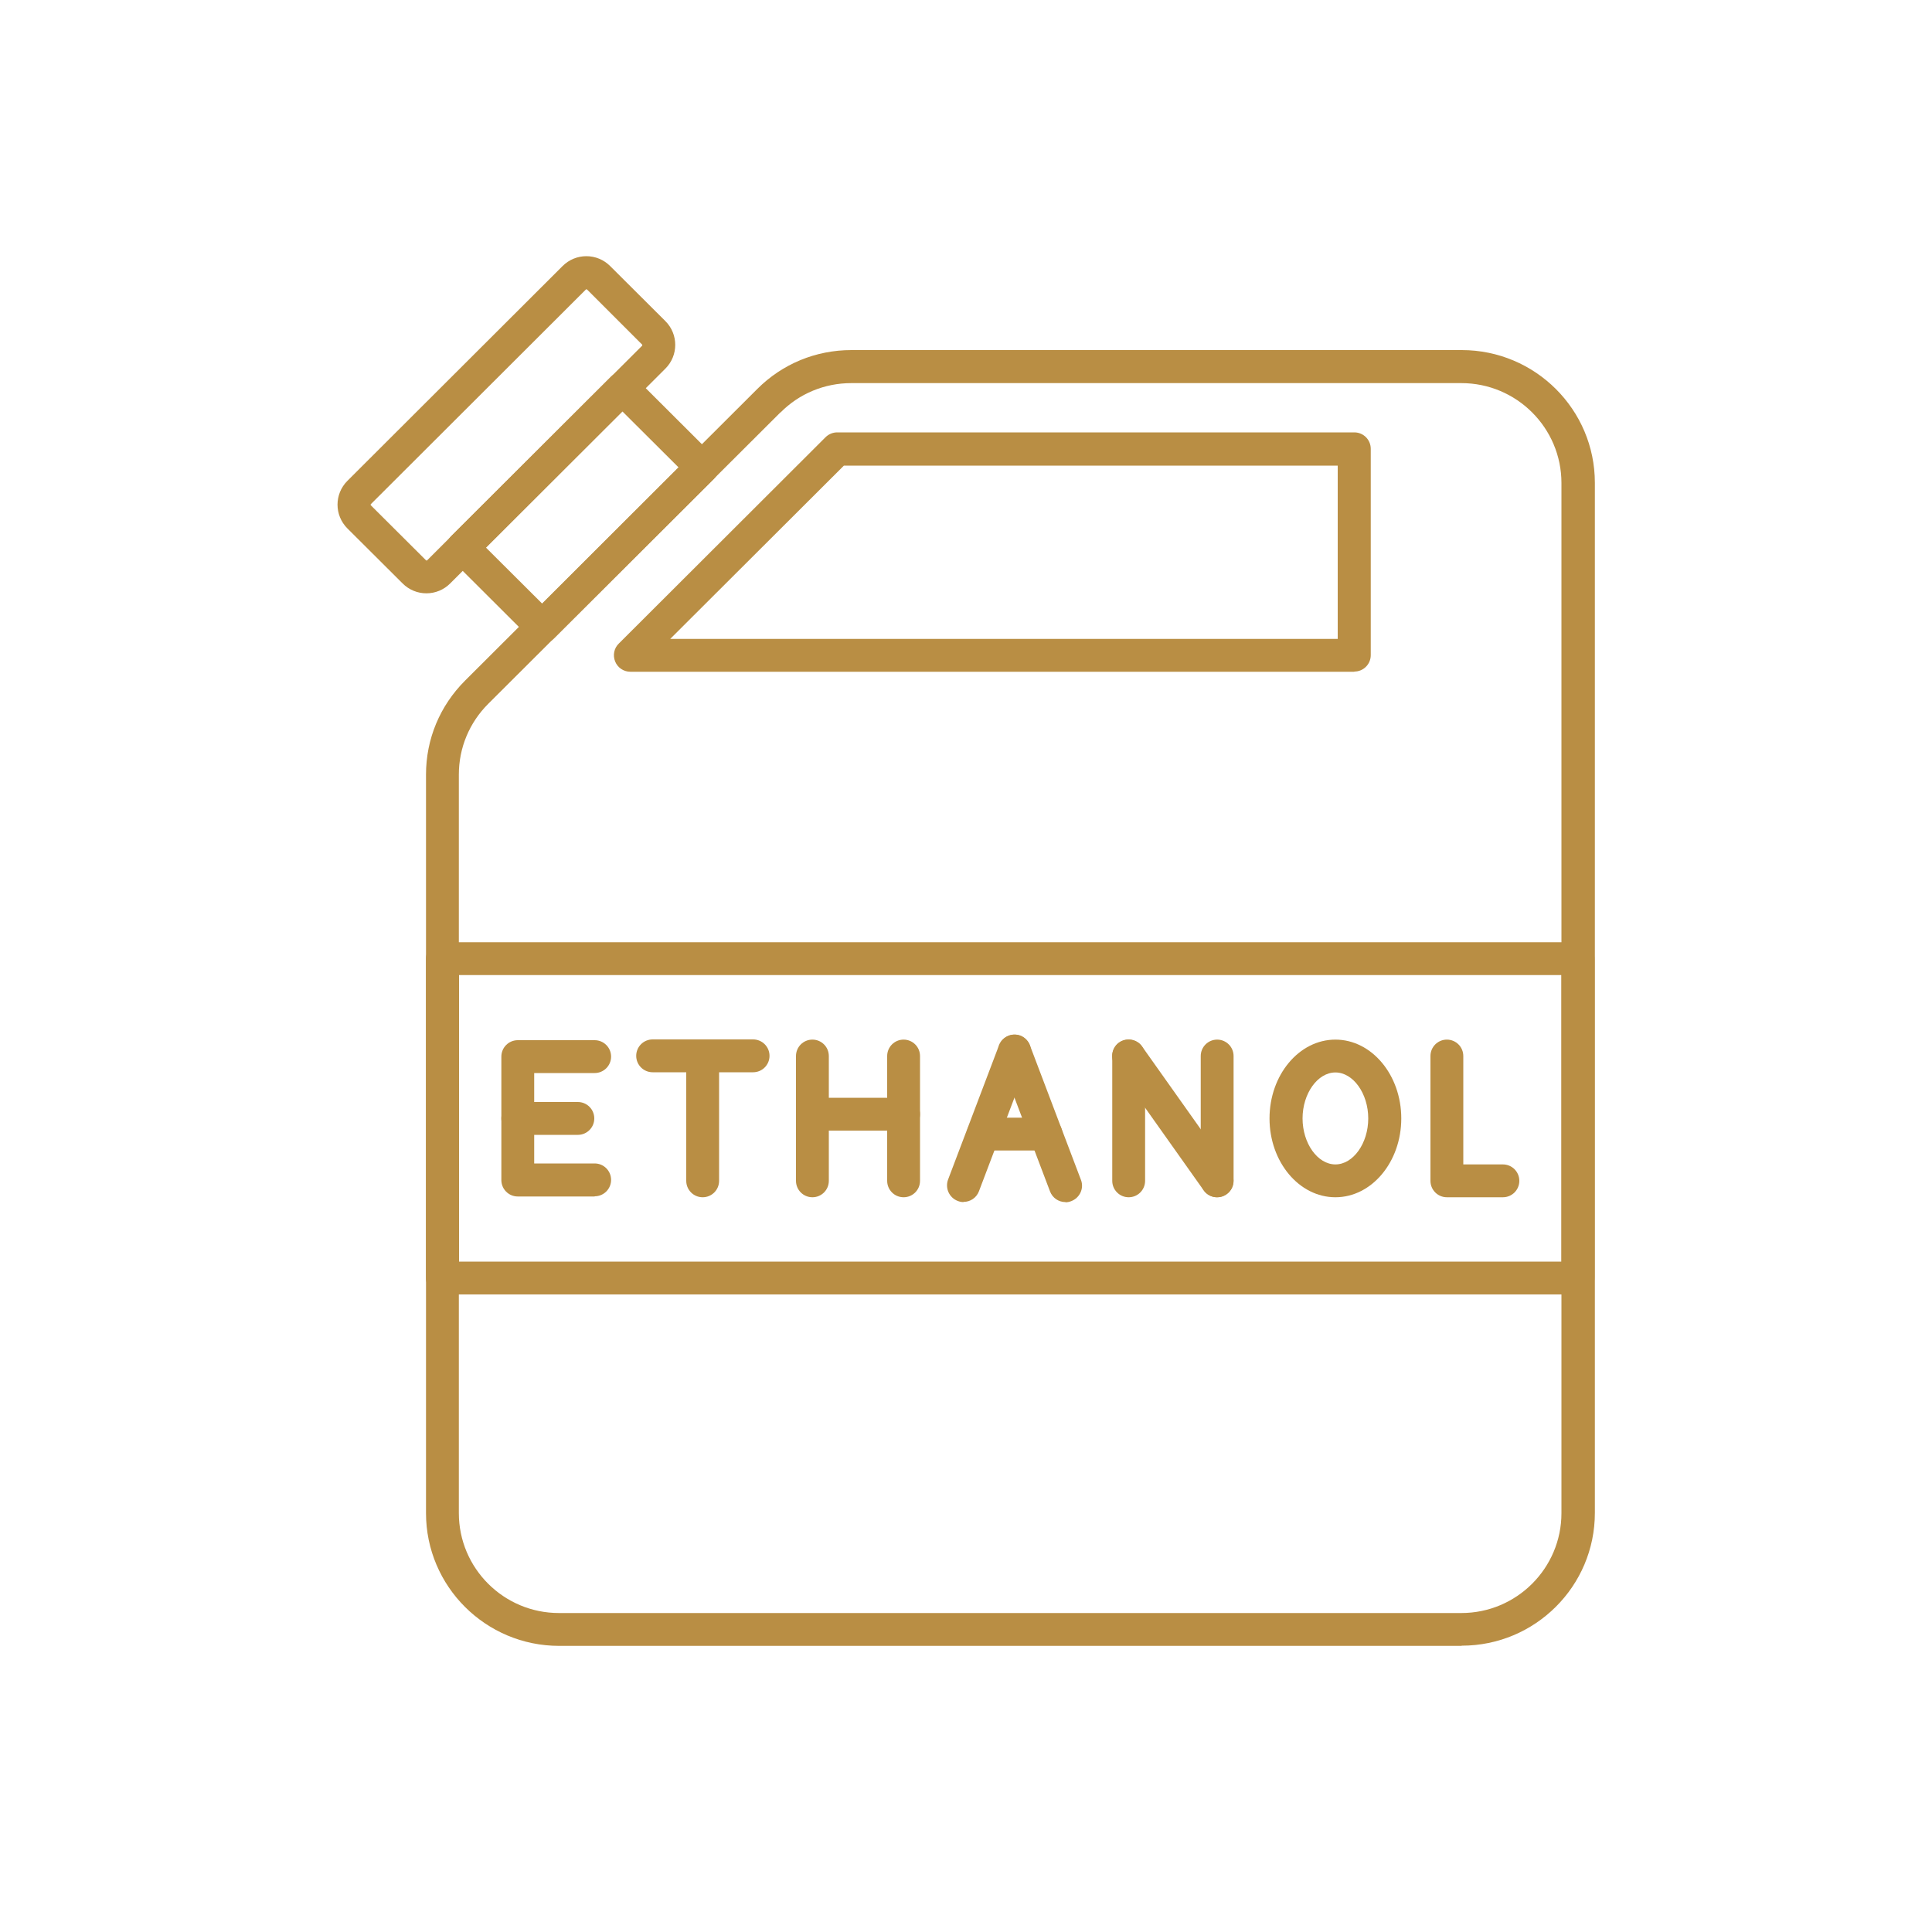 <?xml version="1.0" encoding="UTF-8"?>
<svg id="Layer_1" data-name="Layer 1" xmlns="http://www.w3.org/2000/svg" viewBox="0 0 100 100">
  <defs>
    <style>
      .cls-1 {
        fill: #b98e44;
      }

      .cls-2 {
        fill: none;
      }
    </style>
  </defs>
  <path class="cls-1" d="m49.87,62.22c-.1,0-.2-.02-.3-.06-.44-.17-.66-.66-.5-1.1l2.64-6.96c.17-.44.66-.66,1.1-.5.44.17.66.66.5,1.1l-2.64,6.96c-.13.34-.45.55-.8.55Z"/>
  <path class="cls-1" d="m55.15,62.22c-.35,0-.67-.21-.8-.55l-2.64-6.96c-.17-.44.06-.93.5-1.1.44-.17.93.06,1.1.5l2.64,6.96c.17.44-.06.93-.5,1.1-.1.04-.2.06-.3.06Z"/>
  <path class="cls-1" d="m54.14,59.55h-3.25c-.47,0-.85-.38-.85-.85s.38-.85.85-.85h3.25c.47,0,.85.38.85.85s-.38.85-.85.85Z"/>
  <path class="cls-1" d="m30.78,61.93h-3.98c-.47,0-.85-.38-.85-.85v-6.39c0-.47.38-.85.85-.85h3.98c.47,0,.85.38.85.85s-.38.85-.85.85h-3.13v4.68h3.13c.47,0,.85.38.85.85s-.38.85-.85.85Z"/>
  <path class="cls-1" d="m29.91,58.74h-3.11c-.47,0-.85-.38-.85-.85s.38-.85.85-.85h3.11c.47,0,.85.38.85.85s-.38.85-.85.85Z"/>
  <path class="cls-1" d="m36.37,61.97c-.47,0-.85-.38-.85-.85v-6.46c0-.47.38-.85.85-.85s.85.38.85.85v6.46c0,.47-.38.85-.85.85Z"/>
  <path class="cls-1" d="m38.98,55.5h-5.2c-.47,0-.85-.38-.85-.85s.38-.85.85-.85h5.2c.47,0,.85.38.85.85s-.38.85-.85.85Z"/>
  <path class="cls-1" d="m58.42,61.97c-.47,0-.85-.38-.85-.85v-6.46c0-.47.38-.85.85-.85s.85.38.85.85v6.46c0,.47-.38.85-.85.85Z"/>
  <path class="cls-1" d="m63,61.97c-.47,0-.85-.38-.85-.85v-6.46c0-.47.38-.85.85-.85s.85.38.85.85v6.46c0,.47-.38.85-.85.85Z"/>
  <path class="cls-1" d="m63,61.97c-.27,0-.53-.12-.7-.36l-4.58-6.46c-.27-.38-.18-.92.2-1.19s.92-.18,1.19.2l4.58,6.46c.27.38.18.92-.21,1.19-.15.11-.32.16-.49.16Z"/>
  <path class="cls-1" d="m77.79,61.97h-2.9c-.47,0-.85-.38-.85-.85v-6.46c0-.47.38-.85.85-.85s.85.38.85.85v5.61h2.05c.47,0,.85.38.85.85s-.38.85-.85.85Z"/>
  <path class="cls-1" d="m42.05,61.97c-.47,0-.85-.38-.85-.85v-6.46c0-.47.38-.85.85-.85s.85.38.85.85v6.46c0,.47-.38.85-.85.85Z"/>
  <path class="cls-1" d="m46.77,61.97c-.47,0-.85-.38-.85-.85v-6.46c0-.47.38-.85.85-.85s.85.38.85.85v6.46c0,.47-.38.85-.85.85Z"/>
  <path class="cls-1" d="m46.77,58.52h-4.71c-.47,0-.85-.38-.85-.85s.38-.85.85-.85h4.71c.47,0,.85.38.85.85s-.38.85-.85.85Z"/>
  <path class="cls-1" d="m69.12,61.97c-1.88,0-3.41-1.83-3.41-4.08s1.53-4.08,3.41-4.08,3.41,1.83,3.41,4.08-1.53,4.08-3.41,4.08Zm0-6.46c-.92,0-1.7,1.09-1.7,2.38s.78,2.38,1.7,2.38,1.7-1.09,1.7-2.38-.78-2.38-1.7-2.38Z"/>
  <path class="cls-1" d="m28.06,33.3c-.22,0-.44-.08-.6-.25l-4.11-4.1c-.33-.33-.33-.87,0-1.2l8.27-8.25c.33-.33.87-.33,1.21,0l4.11,4.1c.16.16.25.38.25.6s-.09.44-.25.6l-8.27,8.25c-.17.17-.39.25-.6.25Zm-2.91-4.96l2.91,2.9,7.06-7.05-2.91-2.9-7.06,7.05Z"/>
  <rect class="cls-2" x="17.47" y="13.26" width="17.87" height="17.48"/>
  <path class="cls-1" d="m22.07,30.71c-.46,0-.9-.18-1.23-.51l-2.86-2.85c-.68-.68-.68-1.78,0-2.46l11.14-11.12c.33-.33.77-.51,1.23-.51s.9.18,1.23.51l2.86,2.85c.68.68.68,1.78,0,2.46l-11.14,11.12c-.33.33-.77.51-1.23.51Zm8.29-15.74s-.02,0-.03.01l-11.14,11.12s-.01.04,0,.05l2.86,2.85s0,.01.02.01c.02,0,.02,0,.03,0l11.14-11.12s.01-.04,0-.05l-2.85-2.85s-.01-.01-.03-.01Z"/>
  <rect class="cls-2" x="21.7" y="18.04" width="60.83" height="67.16"/>
  <path class="cls-1" d="m75.65,85.19H28.94c-3.8,0-6.89-3.08-6.89-6.87v-38.23c0-1.84.72-3.56,2.02-4.86l15.13-15.1c1.3-1.3,3.03-2.01,4.87-2.01h31.59c3.8,0,6.89,3.08,6.89,6.87v53.32c0,3.79-3.09,6.87-6.89,6.87ZM40.4,21.34l-15.13,15.09c-.98.98-1.52,2.28-1.52,3.66v38.23c0,2.85,2.32,5.17,5.18,5.17h46.71c2.86,0,5.18-2.32,5.18-5.17V25c0-2.85-2.32-5.17-5.18-5.17h-31.58c-1.38,0-2.69.54-3.66,1.52Z"/>
  <path class="cls-1" d="m70.1,34.77h-37.47c-.35,0-.66-.21-.79-.53-.13-.32-.06-.69.19-.93l10.7-10.68c.16-.16.38-.25.6-.25h26.77c.47,0,.85.38.85.85v10.68c0,.47-.38.85-.85.85Zm-35.41-1.7h34.55v-8.97h-25.56l-8.99,8.97Z"/>
  <rect class="cls-2" x="21.7" y="48.6" width="60.83" height="18.81"/>
  <path class="cls-1" d="m81.68,67H22.9c-.47,0-.85-.38-.85-.85v-16.53c0-.47.38-.85.85-.85h58.78c.47,0,.85.38.85.85v16.53c0,.47-.38.85-.85.85Zm-57.93-1.7h57.07v-14.83H23.76v14.83Z"/>
</svg>